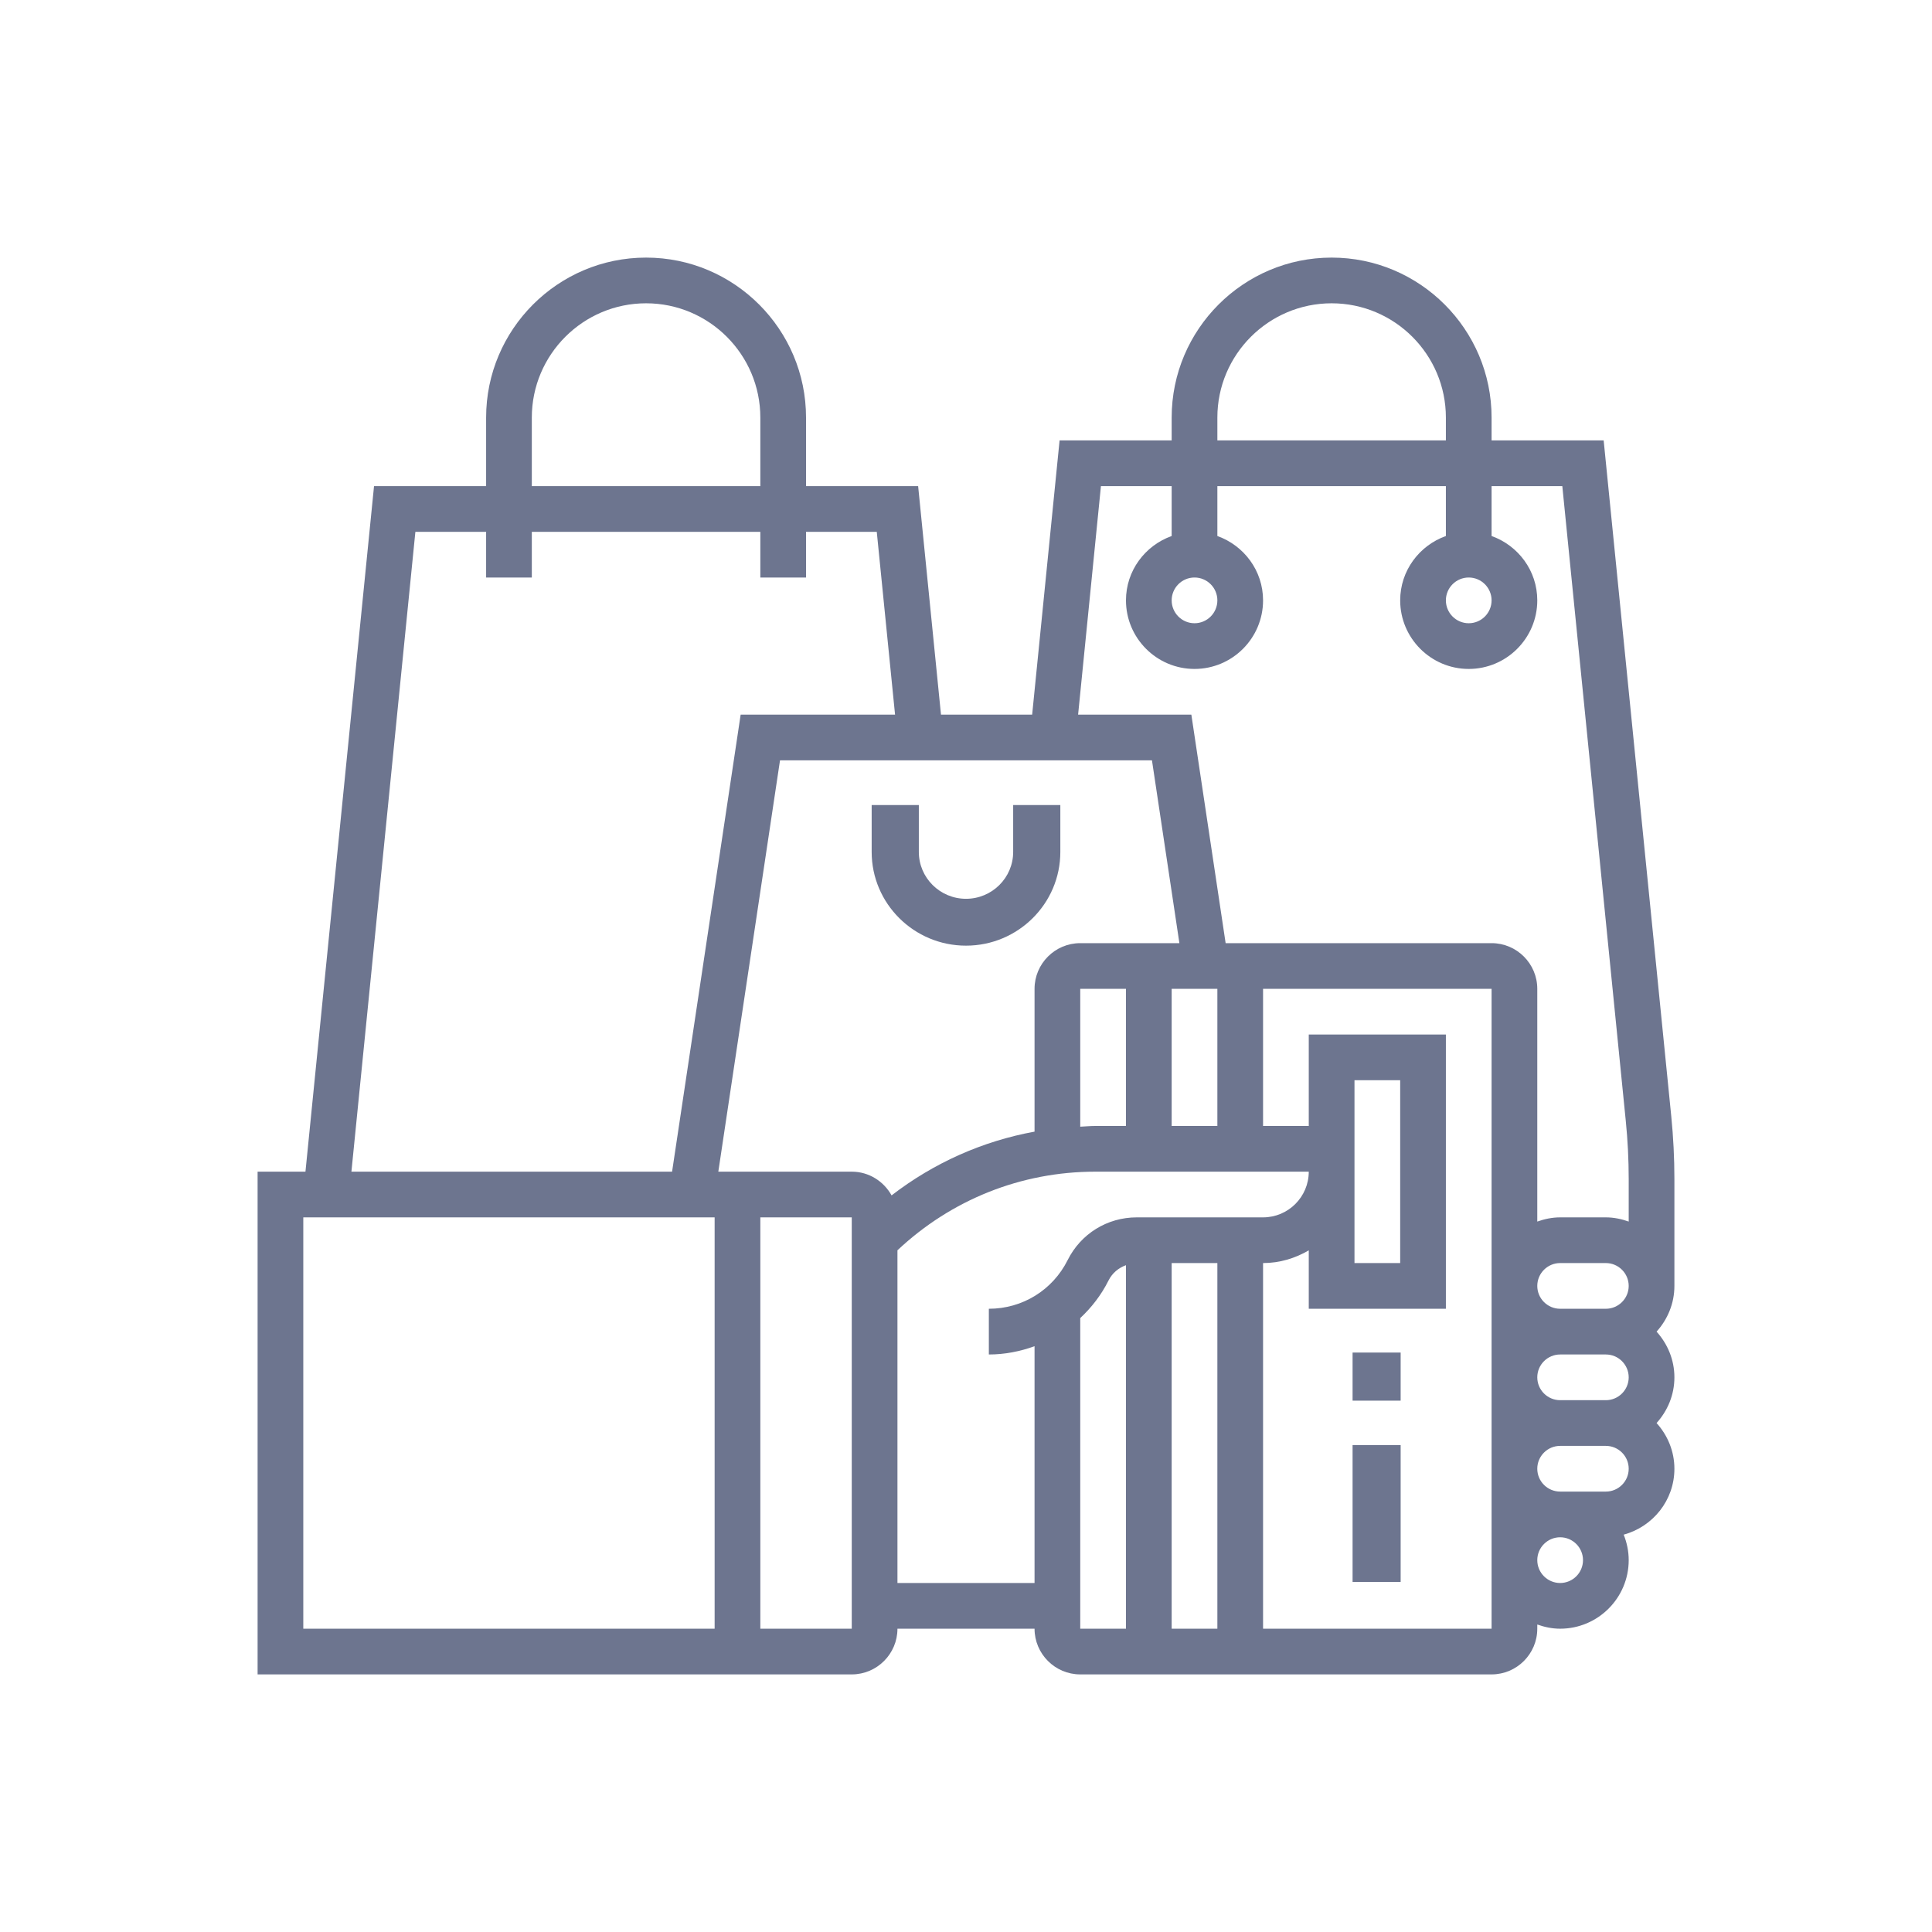 <svg width="75" height="75" viewBox="0 0 75 75" fill="none" xmlns="http://www.w3.org/2000/svg">
<path d="M52.507 52.506H54.373V54.373H52.507V52.506Z" fill="#6D758F"/>
<path d="M52.507 56.097H54.373V61.41H52.507V56.097Z" fill="#6D758F"/>
<path d="M37.5 36.71C39.52 36.71 41.162 35.079 41.162 33.072V31.253H39.331V33.072C39.331 34.076 38.51 34.891 37.5 34.891C36.49 34.891 35.669 34.076 35.669 33.072V31.253H33.838V33.072C33.838 35.079 35.48 36.71 37.5 36.71Z" fill="#6D758F"/>
<path d="M65 45.771C65 44.961 64.959 44.144 64.879 43.34L62.254 17.097H57.903V16.21C57.903 12.786 55.117 10 51.694 10C48.27 10 45.484 12.786 45.484 16.21V17.097H41.133L40.068 27.742H36.529L35.642 18.871H31.29V16.21C31.29 12.786 28.504 10 25.081 10C21.657 10 18.871 12.786 18.871 16.21V18.871H14.52L11.858 45.484H10V65H33.065C34.043 65 34.839 64.204 34.839 63.226H40.161C40.161 64.204 40.957 65 41.935 65H57.903C58.882 65 59.677 64.204 59.677 63.226V63.063C59.956 63.162 60.252 63.226 60.565 63.226C62.032 63.226 63.226 62.032 63.226 60.565C63.226 60.214 63.154 59.881 63.031 59.575C64.162 59.268 65 58.243 65 57.016C65 56.332 64.733 55.714 64.308 55.242C64.734 54.77 65 54.152 65 53.468C65 52.784 64.733 52.166 64.308 51.694C64.734 51.222 65 50.603 65 49.919V45.771ZM47.258 16.21C47.258 13.764 49.248 11.774 51.694 11.774C54.139 11.774 56.129 13.764 56.129 16.21V17.097H47.258V16.21ZM42.738 18.871H45.484V20.808C44.454 21.176 43.71 22.151 43.71 23.306C43.71 24.774 44.904 25.968 46.371 25.968C47.838 25.968 49.032 24.774 49.032 23.306C49.032 22.151 48.288 21.176 47.258 20.808V18.871H56.129V20.808C55.099 21.176 54.355 22.151 54.355 23.306C54.355 24.774 55.549 25.968 57.016 25.968C58.483 25.968 59.677 24.774 59.677 23.306C59.677 22.151 58.933 21.176 57.903 20.808V18.871H60.649L63.113 43.516C63.188 44.262 63.226 45.021 63.226 45.771V47.421C62.947 47.322 62.651 47.258 62.339 47.258H60.565C60.252 47.258 59.956 47.322 59.677 47.421V38.387C59.677 37.409 58.882 36.613 57.903 36.613H47.579L46.248 27.742H41.852L42.738 18.871ZM47.258 23.306C47.258 23.795 46.861 24.194 46.371 24.194C45.881 24.194 45.484 23.795 45.484 23.306C45.484 22.818 45.881 22.419 46.371 22.419C46.861 22.419 47.258 22.818 47.258 23.306ZM57.903 23.306C57.903 23.795 57.506 24.194 57.016 24.194C56.526 24.194 56.129 23.795 56.129 23.306C56.129 22.818 56.526 22.419 57.016 22.419C57.506 22.419 57.903 22.818 57.903 23.306ZM63.226 53.468C63.226 53.956 62.828 54.355 62.339 54.355H60.565C60.075 54.355 59.677 53.956 59.677 53.468C59.677 52.979 60.075 52.581 60.565 52.581H62.339C62.828 52.581 63.226 52.979 63.226 53.468ZM45.484 43.71V38.387H47.258V43.71H45.484ZM42.518 43.71C42.322 43.71 42.13 43.729 41.935 43.738V38.387H43.71V43.71H42.518ZM20.645 16.21C20.645 13.764 22.635 11.774 25.081 11.774C27.526 11.774 29.516 13.764 29.516 16.21V18.871H20.645V16.21ZM16.125 20.645H18.871V22.419H20.645V20.645H29.516V22.419H31.29V20.645H34.036L34.746 27.742H28.752L28.639 28.498L26.09 45.484H13.642L16.125 20.645ZM11.774 47.258H27.742V63.226H11.774V47.258ZM33.065 63.226H29.516V47.258H33.065V63.226ZM27.885 45.484L30.28 29.516H44.719L45.784 36.613H41.935C40.957 36.613 40.161 37.409 40.161 38.387V43.93C38.139 44.299 36.247 45.144 34.611 46.405C34.307 45.859 33.732 45.484 33.065 45.484H27.885ZM34.839 61.452V48.536C36.928 46.572 39.637 45.484 42.518 45.484H50.806C50.806 46.462 50.011 47.258 49.032 47.258H44.128C42.985 47.258 41.957 47.893 41.446 48.917C40.862 50.083 39.691 50.806 38.387 50.806V52.581C39.007 52.581 39.602 52.462 40.161 52.26V61.452H34.839ZM52.581 41.935H54.355V49.032H52.581V41.935ZM45.484 49.032H47.258V63.226H45.484V49.032ZM41.935 51.168C42.374 50.756 42.752 50.272 43.032 49.71C43.175 49.423 43.42 49.219 43.71 49.115V63.226H41.935V51.168ZM57.903 63.226H49.032V49.032C49.682 49.032 50.282 48.844 50.806 48.539V50.806H56.129V40.161H50.806V43.71H49.032V38.387H57.903V63.226ZM60.565 61.452C60.075 61.452 59.677 61.053 59.677 60.565C59.677 60.076 60.075 59.677 60.565 59.677C61.054 59.677 61.452 60.076 61.452 60.565C61.452 61.053 61.054 61.452 60.565 61.452ZM62.339 57.903H60.565C60.075 57.903 59.677 57.505 59.677 57.016C59.677 56.527 60.075 56.129 60.565 56.129H62.339C62.828 56.129 63.226 56.527 63.226 57.016C63.226 57.505 62.828 57.903 62.339 57.903ZM62.339 50.806H60.565C60.075 50.806 59.677 50.408 59.677 49.919C59.677 49.431 60.075 49.032 60.565 49.032H62.339C62.828 49.032 63.226 49.431 63.226 49.919C63.226 50.408 62.828 50.806 62.339 50.806Z" fill="#6D758F"/>
</svg>
